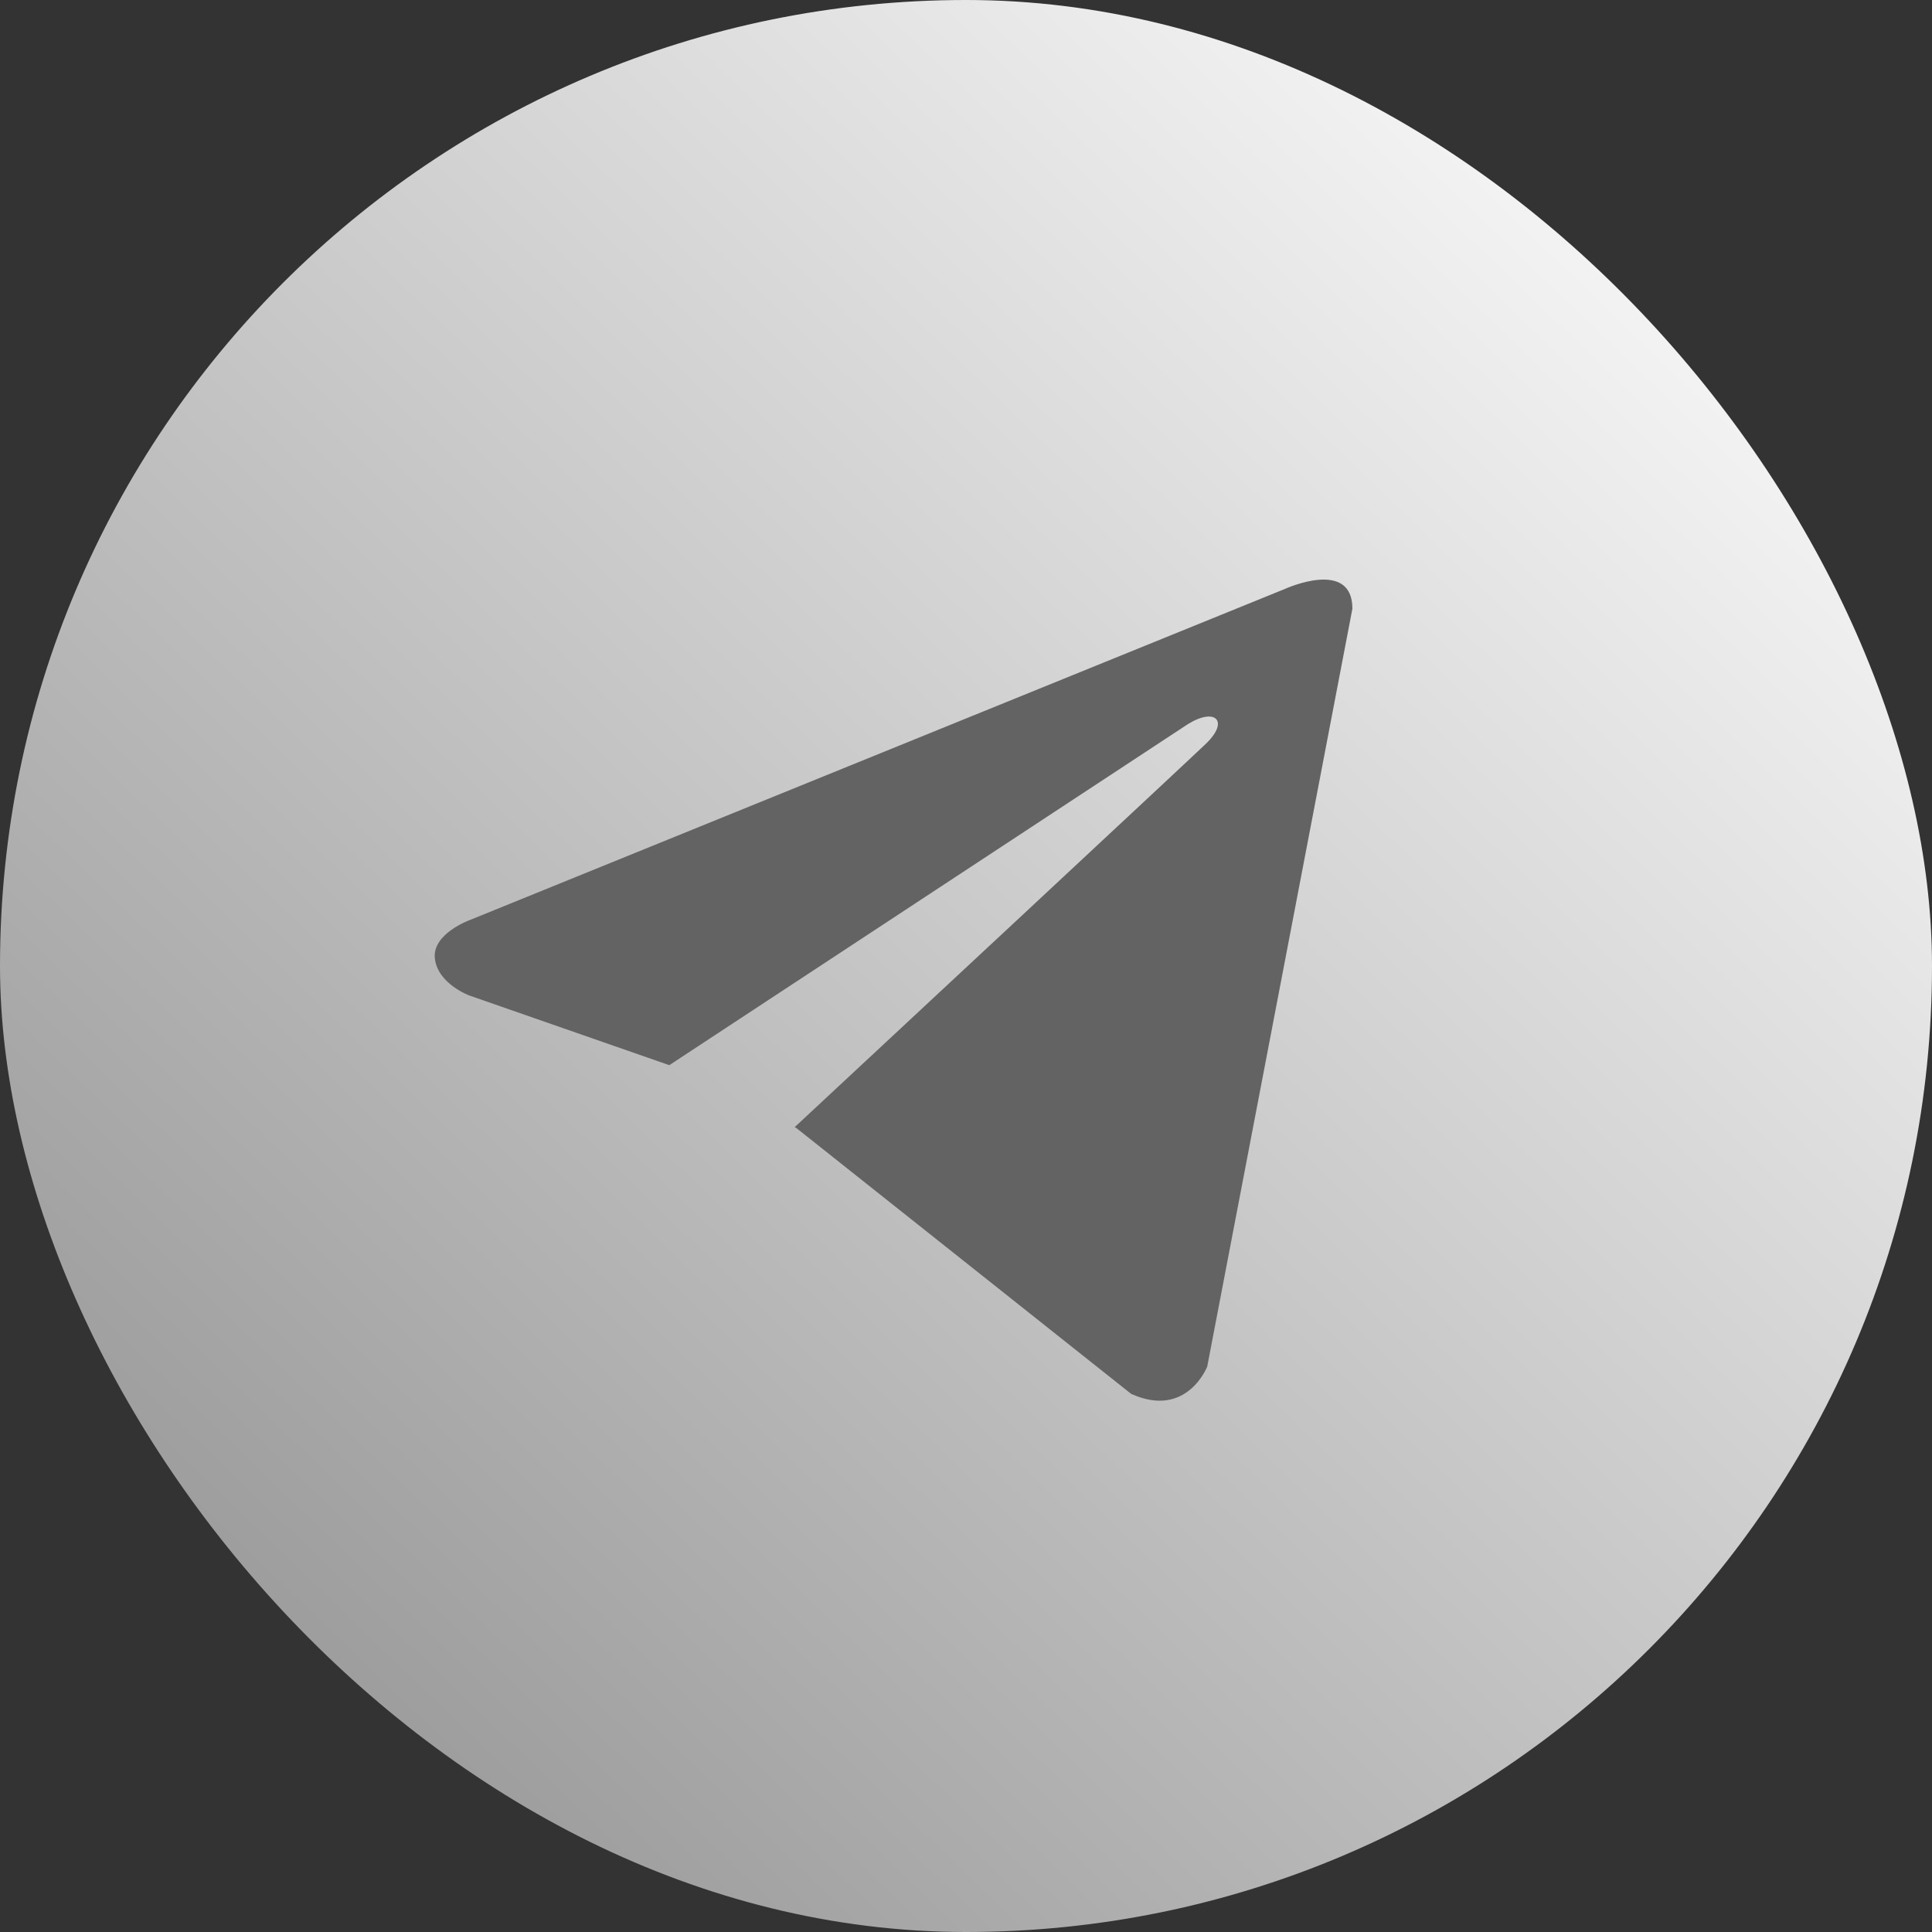 <?xml version="1.0" encoding="UTF-8"?> <svg xmlns="http://www.w3.org/2000/svg" width="82" height="82" viewBox="0 0 82 82" fill="none"><rect x="0" y="0" width="82" height="82" fill="#333333" stroke="none"/><rect width="82" height="82" rx="41" fill="url(#paint0_linear_160_159)"></rect><path d="M57.4 25.834L51.239 57.999C51.239 57.999 50.377 60.229 48.009 59.16L33.794 47.873L33.728 47.84C35.648 46.054 50.538 32.19 51.188 31.562C52.196 30.589 51.57 30.009 50.401 30.745L28.407 45.209L19.921 42.252C19.921 42.252 18.586 41.76 18.458 40.691C18.327 39.619 19.965 39.04 19.965 39.04L54.557 24.987C54.557 24.987 57.4 23.694 57.4 25.834V25.834Z" fill="#636363"></path><defs><linearGradient id="paint0_linear_160_159" x1="9.5" y1="72" x2="76" y2="3" gradientUnits="userSpaceOnUse"><stop stop-color="#999999"></stop><stop offset="1" stop-color="white"></stop></linearGradient></defs></svg> 